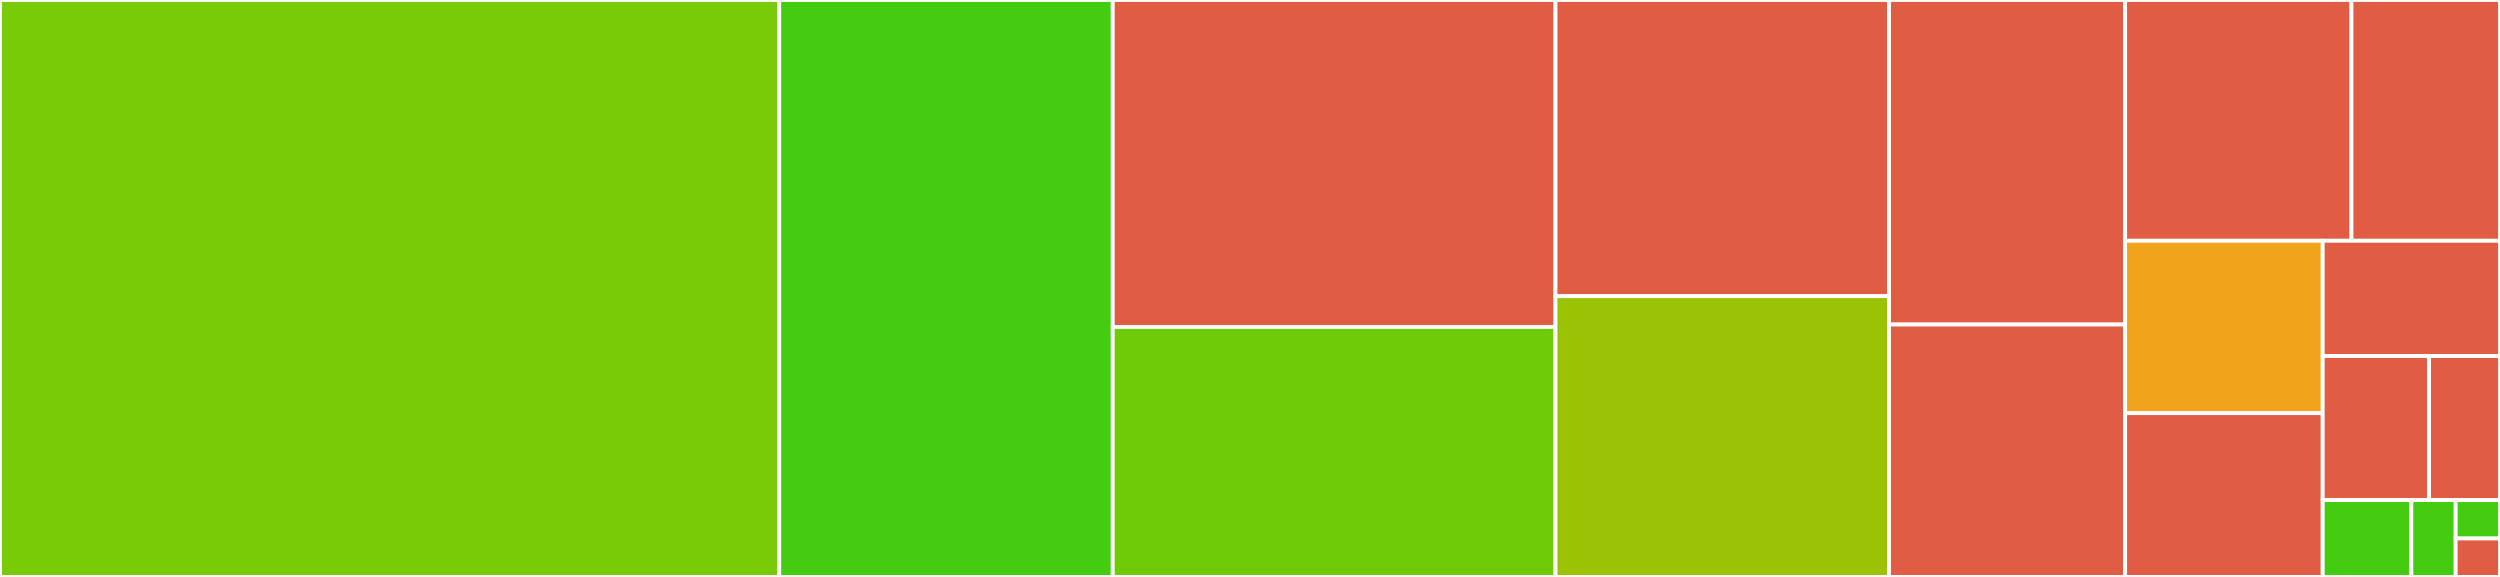 <svg baseProfile="full" width="650" height="150" viewBox="0 0 650 150" version="1.1"
xmlns="http://www.w3.org/2000/svg" xmlns:ev="http://www.w3.org/2001/xml-events"
xmlns:xlink="http://www.w3.org/1999/xlink">

<rect x="0" y="0" width="650" height="150" fill="#333333" stroke="none"/>

<style>rect.s{mask:url(#mask);}</style>
<defs>
  <pattern id="white" width="4" height="4" patternUnits="userSpaceOnUse" patternTransform="rotate(45)">
    <rect width="2" height="2" transform="translate(0,0)" fill="white"></rect>
  </pattern>
  <mask id="mask">
    <rect x="0" y="0" width="100%" height="100%" fill="url(#white)"></rect>
  </mask>
</defs>

<rect x="0" y="0" width="202.597" height="150.0" fill="#78cb06" stroke="white" stroke-width="1" class=" tooltipped" data-content="themes.R"><title>themes.R</title></rect>
<rect x="202.597" y="0" width="86.718" height="150.0" fill="#4c1" stroke="white" stroke-width="1" class=" tooltipped" data-content="align_plots.R"><title>align_plots.R</title></rect>
<rect x="289.315" y="0" width="115.112" height="85" fill="#e05d44" stroke="white" stroke-width="1" class=" tooltipped" data-content="draw.R"><title>draw.R</title></rect>
<rect x="289.315" y="85" width="115.112" height="65" fill="#70cb07" stroke="white" stroke-width="1" class=" tooltipped" data-content="key_glyph.R"><title>key_glyph.R</title></rect>
<rect x="404.427" y="0" width="86.718" height="76.991" fill="#e05d44" stroke="white" stroke-width="1" class=" tooltipped" data-content="axis_canvas.R"><title>axis_canvas.R</title></rect>
<rect x="404.427" y="76.991" width="86.718" height="73.009" fill="#9cc206" stroke="white" stroke-width="1" class=" tooltipped" data-content="plot_grid.R"><title>plot_grid.R</title></rect>
<rect x="491.145" y="0" width="61.393" height="84.375" fill="#e05d44" stroke="white" stroke-width="1" class=" tooltipped" data-content="as_grob.R"><title>as_grob.R</title></rect>
<rect x="491.145" y="84.375" width="61.393" height="65.625" fill="#e05d44" stroke="white" stroke-width="1" class=" tooltipped" data-content="set_null_device.R"><title>set_null_device.R</title></rect>
<rect x="552.538" y="0" width="58.845" height="62.598" fill="#e05d44" stroke="white" stroke-width="1" class=" tooltipped" data-content="save.R"><title>save.R</title></rect>
<rect x="611.383" y="0" width="38.617" height="62.598" fill="#e05d44" stroke="white" stroke-width="1" class=" tooltipped" data-content="add_sub.R"><title>add_sub.R</title></rect>
<rect x="552.538" y="62.598" width="51.365" height="44.821" fill="#efa41b" stroke="white" stroke-width="1" class=" tooltipped" data-content="get_plot_component.R"><title>get_plot_component.R</title></rect>
<rect x="552.538" y="107.42" width="51.365" height="42.58" fill="#e05d44" stroke="white" stroke-width="1" class=" tooltipped" data-content="get_panel.R"><title>get_panel.R</title></rect>
<rect x="603.903" y="62.598" width="46.097" height="29.966" fill="#e05d44" stroke="white" stroke-width="1" class=" tooltipped" data-content="stamp.R"><title>stamp.R</title></rect>
<rect x="603.903" y="92.565" width="27.658" height="37.458" fill="#e05d44" stroke="white" stroke-width="1" class=" tooltipped" data-content="as_gtable.R"><title>as_gtable.R</title></rect>
<rect x="631.561" y="92.565" width="18.439" height="37.458" fill="#e05d44" stroke="white" stroke-width="1" class=" tooltipped" data-content="gtable.R"><title>gtable.R</title></rect>
<rect x="603.903" y="130.022" width="23.048" height="19.978" fill="#4c1" stroke="white" stroke-width="1" class=" tooltipped" data-content="get_axes.R"><title>get_axes.R</title></rect>
<rect x="626.952" y="130.022" width="11.524" height="19.978" fill="#4c1" stroke="white" stroke-width="1" class=" tooltipped" data-content="get_titles.R"><title>get_titles.R</title></rect>
<rect x="638.476" y="130.022" width="11.524" height="9.989" fill="#4c1" stroke="white" stroke-width="1" class=" tooltipped" data-content="get_legend.R"><title>get_legend.R</title></rect>
<rect x="638.476" y="140.011" width="11.524" height="9.989" fill="#e05d44" stroke="white" stroke-width="1" class=" tooltipped" data-content="utils_ggplot2.R"><title>utils_ggplot2.R</title></rect>
</svg>